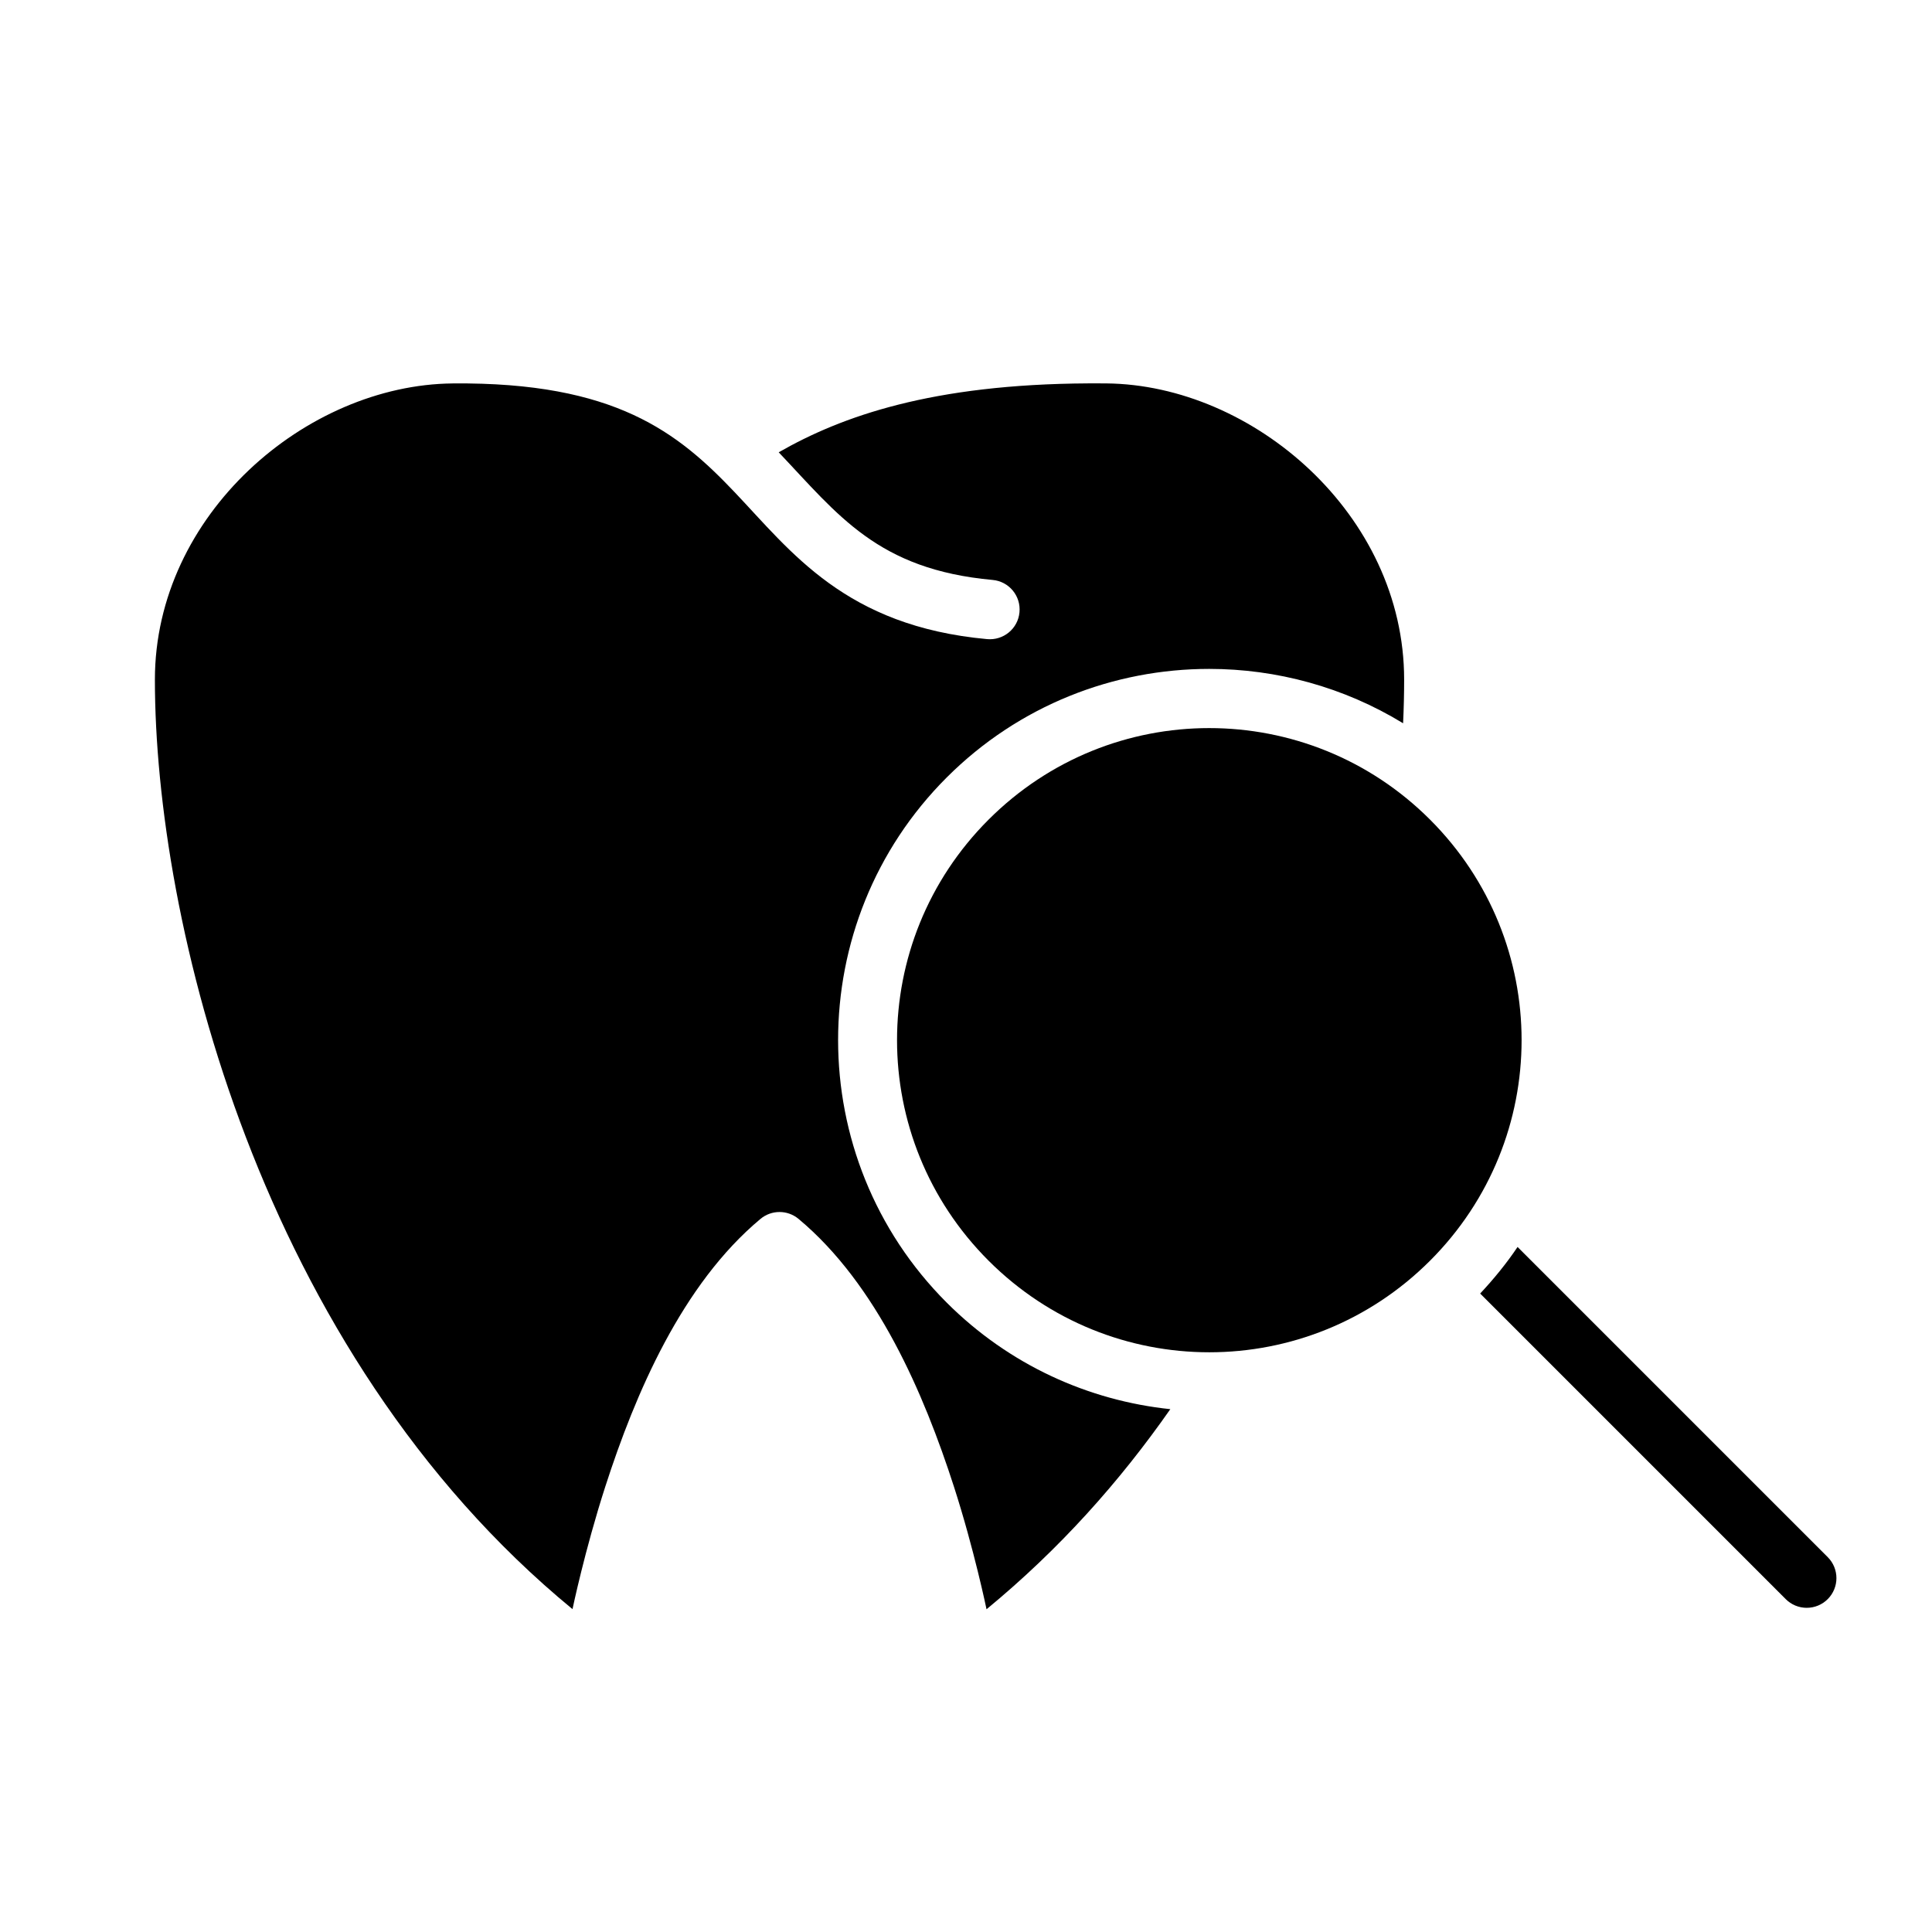 <?xml version="1.0" encoding="UTF-8"?>
<!-- Uploaded to: ICON Repo, www.iconrepo.com, Generator: ICON Repo Mixer Tools -->
<svg fill="#000000" width="800px" height="800px" version="1.1" viewBox="144 144 512 512" xmlns="http://www.w3.org/2000/svg">
 <g>
  <path d="m464.45 336.95c21.152 0 42.336 8.074 58.516 24.246 32.363 32.348 32.363 84.566 0 116.91-32.363 32.348-84.609 32.348-116.97 0-32.363-32.348-32.363-84.566 0-116.91 16.184-16.172 37.305-24.246 58.457-24.246z"/>
  <path d="m432.44 245.59c1.559-0.008 3.141 0 4.75 0.016 38.797 0.371 78.922 34.703 78.922 78.504 0 3.68-0.09 7.547-0.277 11.562-15.707-9.602-33.543-14.406-51.383-14.406-25.211 0-50.367 9.586-69.559 28.766-38.383 38.359-38.383 100.81 0 139.18 16.566 16.555 37.602 25.965 59.254 28.23-13.395 19.16-29.254 37.004-48.707 53.027 0 0-3.277-15.879-8.641-32.504-7.949-24.637-20.363-53.602-41.191-70.957-2.914-2.418-7.141-2.418-10.055 0-20.824 17.355-33.195 46.32-41.145 70.957-5.441 16.871-8.688 32.473-8.688 32.473-83.203-68.422-110.67-182.84-110.67-246.32 0-43.773 40.105-78.133 78.906-78.504 43.117-0.414 59.715 13.027 74.738 28.828 15.023 15.801 29.32 35.484 66.883 38.93 4.336 0.398 8.184-2.754 8.594-7.09 0.422-4.356-2.777-8.211-7.133-8.594-30.453-2.773-40.891-17.188-56.672-33.824 16.723-9.582 40.609-18.047 82.07-18.266z"/>
  <path d="m546.17 474.46c-2.906 4.324-6.25 8.43-9.914 12.344l80.965 80.965c1.477 1.488 3.484 2.32 5.578 2.32 2.098 0 4.106-0.832 5.582-2.32 3.055-3.07 3.055-8.027 0-11.098z"/>
 </g>
</svg>